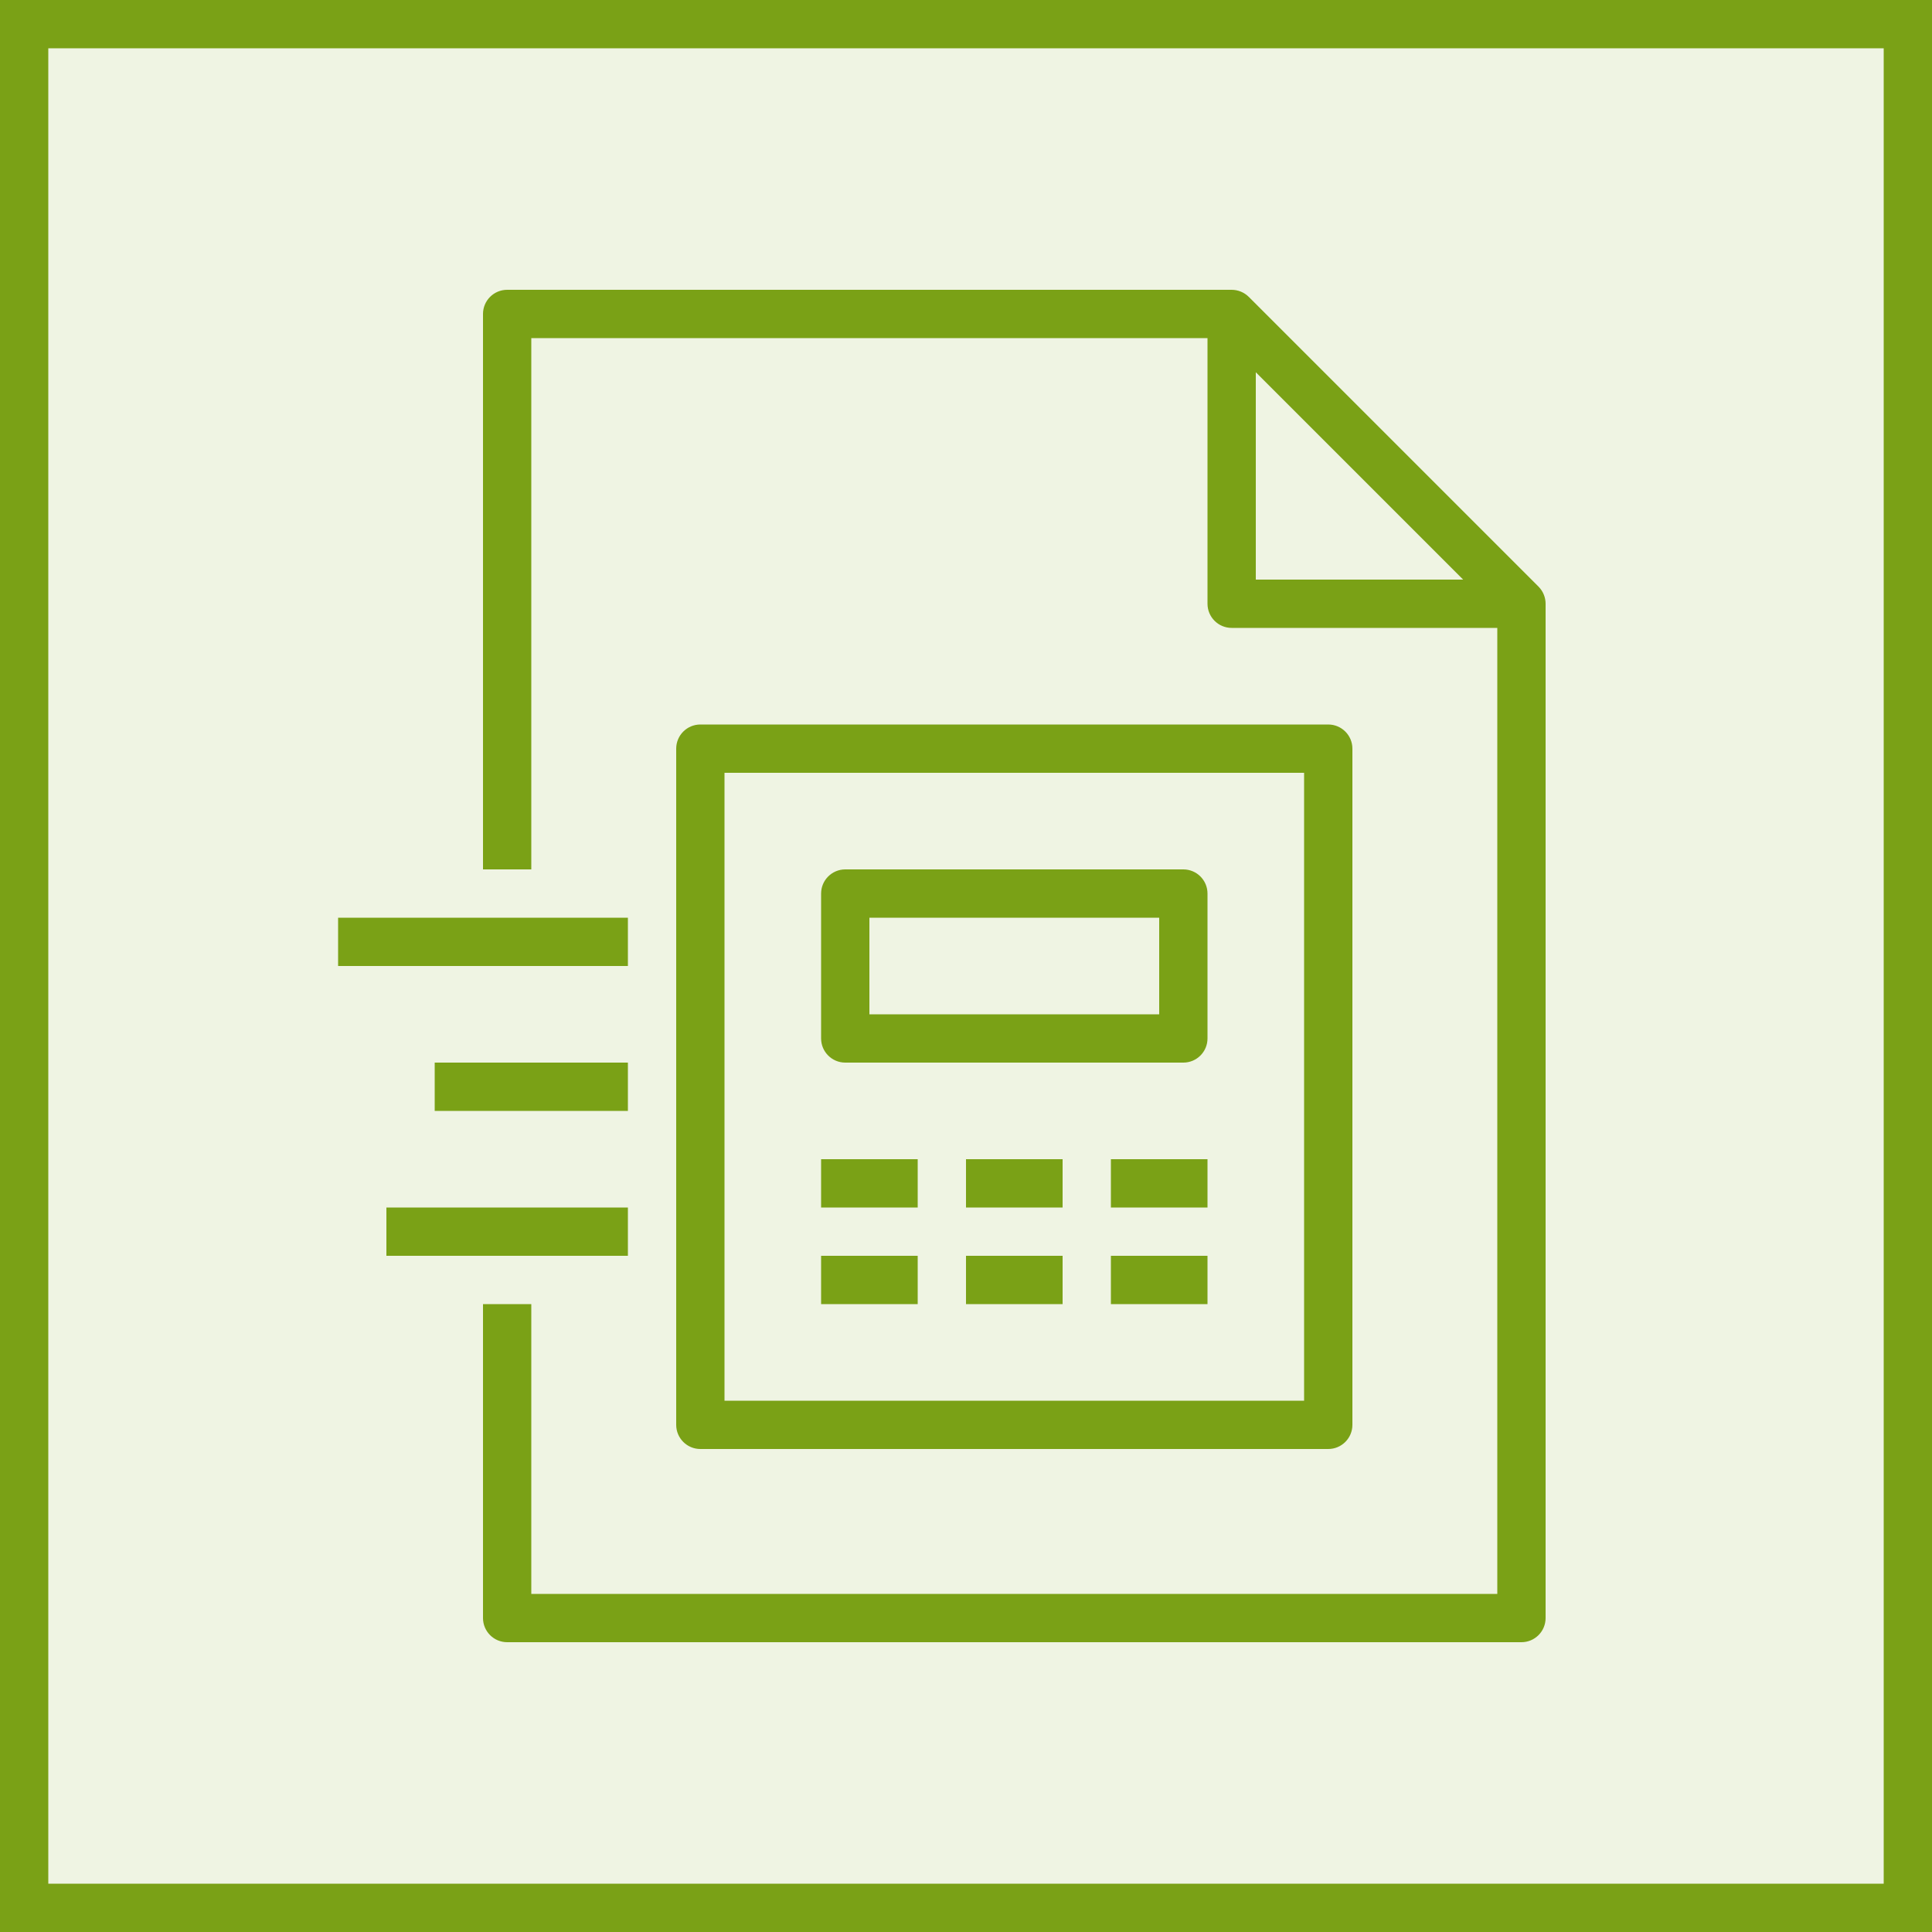 <svg width="40" height="40" viewBox="0 0 40 40" fill="none" xmlns="http://www.w3.org/2000/svg">
<g clip-path="url(#clip0_23295_3147)">
<path d="M40 0H0V40H40V0Z" fill="#7AA116" fill-opacity="0.12"/>
<path fill-rule="evenodd" clip-rule="evenodd" d="M26 12H30.293L26 7.707V12ZM32 12.5V33.5C32 33.776 31.776 34 31.5 34H10.5C10.224 34 10 33.776 10 33.5V27H11V33H31V13H25.5C25.224 13 25 12.776 25 12.5V7H11V18H10V6.5C10 6.224 10.224 6 10.5 6H25.5C25.633 6 25.76 6.053 25.854 6.146L31.854 12.146C31.947 12.24 32 12.367 32 12.5ZM23 27H25V26H23V27ZM20 27H22V26H20V27ZM17 27H19V26H17V27ZM23 25H25V24H23V25ZM20 25H22V24H20V25ZM17 25H19V24H17V25ZM18 21H24V19H18V21ZM25 18.5V21.5C25 21.776 24.776 22 24.5 22H17.5C17.224 22 17 21.776 17 21.5V18.5C17 18.224 17.224 18 17.5 18H24.5C24.776 18 25 18.224 25 18.5ZM15 29H27V16H15V29ZM14.5 30C14.224 30 14 29.776 14 29.5V15.5C14 15.224 14.224 15 14.5 15H27.5C27.776 15 28 15.224 28 15.5V29.5C28 29.776 27.776 30 27.5 30H14.5ZM8 26H13V25H8V26ZM9 23H13V22H9V23ZM7 20H13V19H7V20Z" fill="#7AA116"/>
</g>
<rect x="0.5" y="0.5" width="39" height="39" stroke="#7AA116"/>
<defs>
<clipPath id="clip0_23295_3147">
<rect width="40" height="40" fill="white"/>
</clipPath>
</defs>
</svg>
